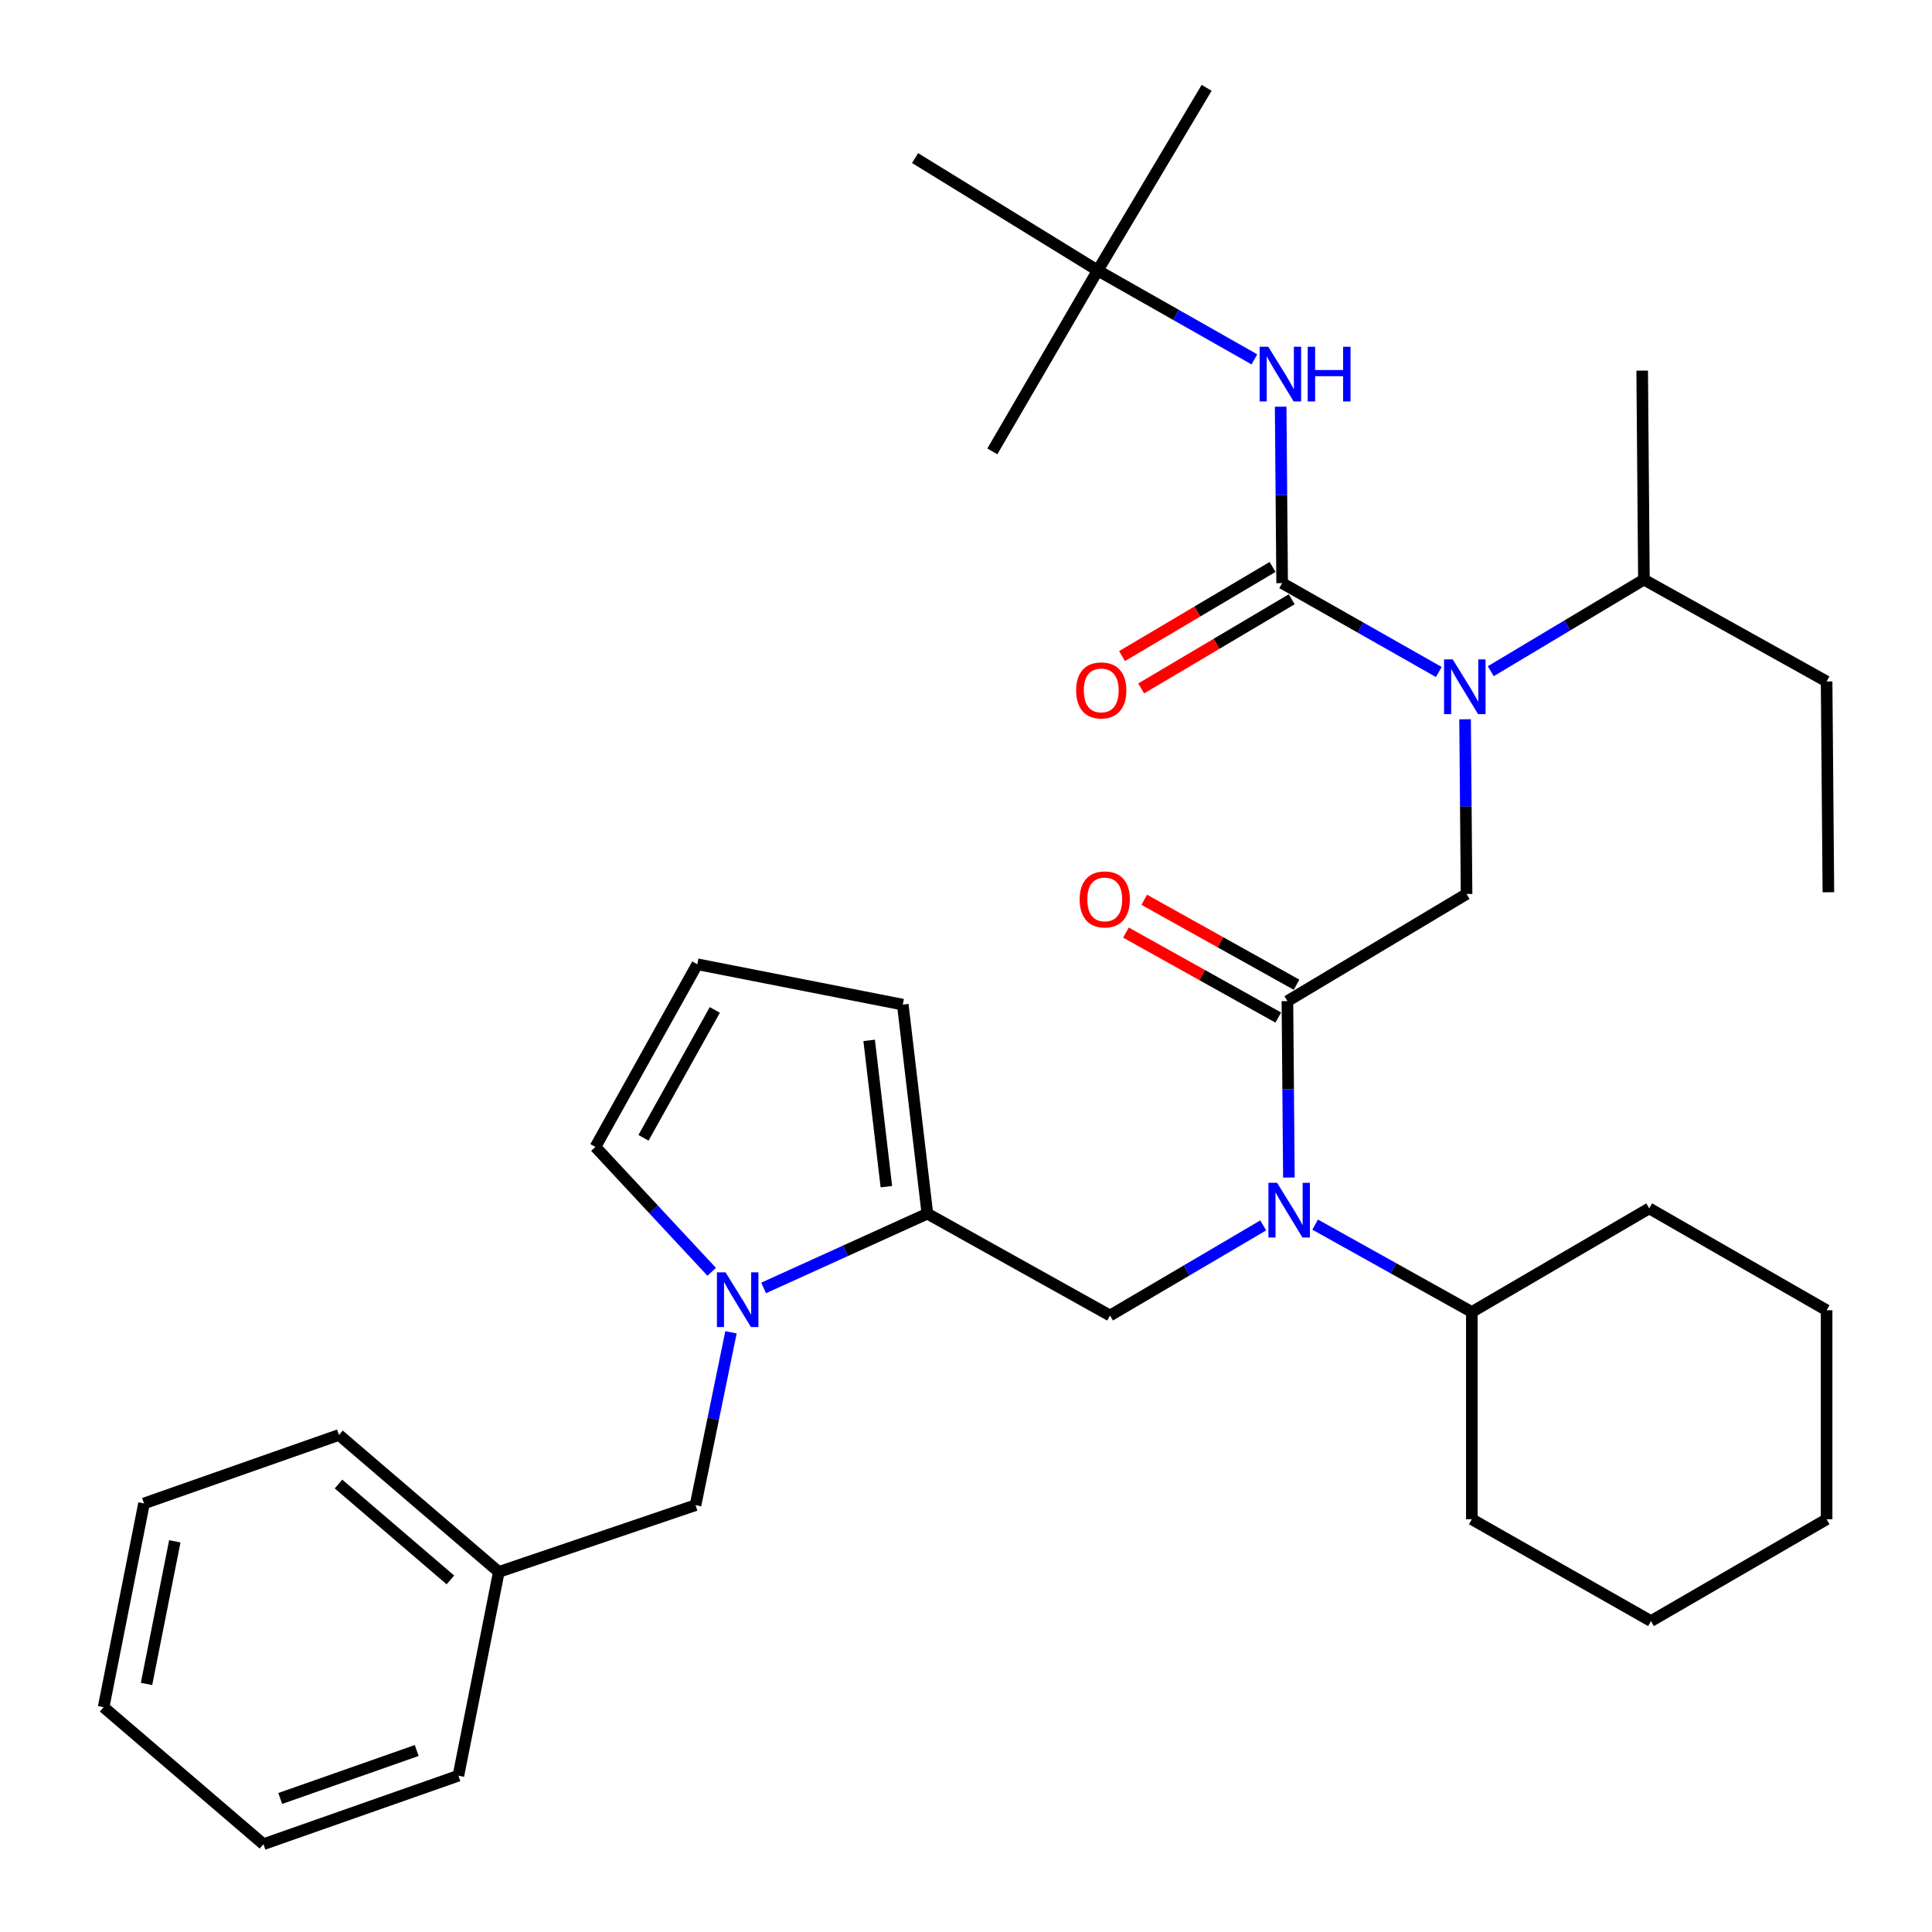<?xml version='1.0' encoding='iso-8859-1'?>
<svg version='1.1' baseProfile='full'
              xmlns='http://www.w3.org/2000/svg'
                      xmlns:rdkit='http://www.rdkit.org/xml'
                      xmlns:xlink='http://www.w3.org/1999/xlink'
                  xml:space='preserve'
width='1000px' height='1000px' viewBox='0 0 1000 1000'>
<!-- END OF HEADER -->
<rect style='opacity:1.0;fill:#FFFFFF;stroke:none' width='1000' height='1000' x='0' y='0'> </rect>
<path class='bond-0' d='M 771.621,347.417 L 811.256,323.711' style='fill:none;fill-rule:evenodd;stroke:#0000FF;stroke-width:6px;stroke-linecap:butt;stroke-linejoin:miter;stroke-opacity:1' />
<path class='bond-0' d='M 811.256,323.711 L 850.891,300.005' style='fill:none;fill-rule:evenodd;stroke:#000000;stroke-width:6px;stroke-linecap:butt;stroke-linejoin:miter;stroke-opacity:1' />
<path class='bond-1' d='M 758.322,372.298 L 758.705,417.514' style='fill:none;fill-rule:evenodd;stroke:#0000FF;stroke-width:6px;stroke-linecap:butt;stroke-linejoin:miter;stroke-opacity:1' />
<path class='bond-1' d='M 758.705,417.514 L 759.087,462.73' style='fill:none;fill-rule:evenodd;stroke:#000000;stroke-width:6px;stroke-linecap:butt;stroke-linejoin:miter;stroke-opacity:1' />
<path class='bond-2' d='M 744.722,347.822 L 704.177,324.821' style='fill:none;fill-rule:evenodd;stroke:#0000FF;stroke-width:6px;stroke-linecap:butt;stroke-linejoin:miter;stroke-opacity:1' />
<path class='bond-2' d='M 704.177,324.821 L 663.632,301.82' style='fill:none;fill-rule:evenodd;stroke:#000000;stroke-width:6px;stroke-linecap:butt;stroke-linejoin:miter;stroke-opacity:1' />
<path class='bond-3' d='M 568.177,140.002 L 513.633,233.631' style='fill:none;fill-rule:evenodd;stroke:#000000;stroke-width:6px;stroke-linecap:butt;stroke-linejoin:miter;stroke-opacity:1' />
<path class='bond-4' d='M 568.177,140.002 L 624.547,45.455' style='fill:none;fill-rule:evenodd;stroke:#000000;stroke-width:6px;stroke-linecap:butt;stroke-linejoin:miter;stroke-opacity:1' />
<path class='bond-5' d='M 568.177,140.002 L 473.641,81.817' style='fill:none;fill-rule:evenodd;stroke:#000000;stroke-width:6px;stroke-linecap:butt;stroke-linejoin:miter;stroke-opacity:1' />
<path class='bond-6' d='M 568.177,140.002 L 608.722,163.003' style='fill:none;fill-rule:evenodd;stroke:#000000;stroke-width:6px;stroke-linecap:butt;stroke-linejoin:miter;stroke-opacity:1' />
<path class='bond-6' d='M 608.722,163.003 L 649.267,186.004' style='fill:none;fill-rule:evenodd;stroke:#0000FF;stroke-width:6px;stroke-linecap:butt;stroke-linejoin:miter;stroke-opacity:1' />
<path class='bond-7' d='M 671.101,509.69 L 631.681,487.705' style='fill:none;fill-rule:evenodd;stroke:#000000;stroke-width:6px;stroke-linecap:butt;stroke-linejoin:miter;stroke-opacity:1' />
<path class='bond-7' d='M 631.681,487.705 L 592.26,465.72' style='fill:none;fill-rule:evenodd;stroke:#FF0000;stroke-width:6px;stroke-linecap:butt;stroke-linejoin:miter;stroke-opacity:1' />
<path class='bond-7' d='M 661.63,526.673 L 622.209,504.688' style='fill:none;fill-rule:evenodd;stroke:#000000;stroke-width:6px;stroke-linecap:butt;stroke-linejoin:miter;stroke-opacity:1' />
<path class='bond-7' d='M 622.209,504.688 L 582.789,482.703' style='fill:none;fill-rule:evenodd;stroke:#FF0000;stroke-width:6px;stroke-linecap:butt;stroke-linejoin:miter;stroke-opacity:1' />
<path class='bond-8' d='M 666.366,518.181 L 759.087,462.73' style='fill:none;fill-rule:evenodd;stroke:#000000;stroke-width:6px;stroke-linecap:butt;stroke-linejoin:miter;stroke-opacity:1' />
<path class='bond-9' d='M 666.366,518.181 L 666.749,563.84' style='fill:none;fill-rule:evenodd;stroke:#000000;stroke-width:6px;stroke-linecap:butt;stroke-linejoin:miter;stroke-opacity:1' />
<path class='bond-9' d='M 666.749,563.84 L 667.132,609.498' style='fill:none;fill-rule:evenodd;stroke:#0000FF;stroke-width:6px;stroke-linecap:butt;stroke-linejoin:miter;stroke-opacity:1' />
<path class='bond-10' d='M 663.632,301.82 L 663.249,256.162' style='fill:none;fill-rule:evenodd;stroke:#000000;stroke-width:6px;stroke-linecap:butt;stroke-linejoin:miter;stroke-opacity:1' />
<path class='bond-10' d='M 663.249,256.162 L 662.866,210.503' style='fill:none;fill-rule:evenodd;stroke:#0000FF;stroke-width:6px;stroke-linecap:butt;stroke-linejoin:miter;stroke-opacity:1' />
<path class='bond-11' d='M 658.678,293.454 L 619.724,316.525' style='fill:none;fill-rule:evenodd;stroke:#000000;stroke-width:6px;stroke-linecap:butt;stroke-linejoin:miter;stroke-opacity:1' />
<path class='bond-11' d='M 619.724,316.525 L 580.769,339.595' style='fill:none;fill-rule:evenodd;stroke:#FF0000;stroke-width:6px;stroke-linecap:butt;stroke-linejoin:miter;stroke-opacity:1' />
<path class='bond-11' d='M 668.587,310.185 L 629.633,333.256' style='fill:none;fill-rule:evenodd;stroke:#000000;stroke-width:6px;stroke-linecap:butt;stroke-linejoin:miter;stroke-opacity:1' />
<path class='bond-11' d='M 629.633,333.256 L 590.678,356.326' style='fill:none;fill-rule:evenodd;stroke:#FF0000;stroke-width:6px;stroke-linecap:butt;stroke-linejoin:miter;stroke-opacity:1' />
<path class='bond-12' d='M 850.891,300.005 L 849.994,191.824' style='fill:none;fill-rule:evenodd;stroke:#000000;stroke-width:6px;stroke-linecap:butt;stroke-linejoin:miter;stroke-opacity:1' />
<path class='bond-13' d='M 850.891,300.005 L 945.449,352.723' style='fill:none;fill-rule:evenodd;stroke:#000000;stroke-width:6px;stroke-linecap:butt;stroke-linejoin:miter;stroke-opacity:1' />
<path class='bond-14' d='M 574.54,680.906 L 480.004,628.177' style='fill:none;fill-rule:evenodd;stroke:#000000;stroke-width:6px;stroke-linecap:butt;stroke-linejoin:miter;stroke-opacity:1' />
<path class='bond-15' d='M 574.54,680.906 L 614.192,657.584' style='fill:none;fill-rule:evenodd;stroke:#000000;stroke-width:6px;stroke-linecap:butt;stroke-linejoin:miter;stroke-opacity:1' />
<path class='bond-15' d='M 614.192,657.584 L 653.843,634.261' style='fill:none;fill-rule:evenodd;stroke:#0000FF;stroke-width:6px;stroke-linecap:butt;stroke-linejoin:miter;stroke-opacity:1' />
<path class='bond-16' d='M 680.72,633.861 L 721.27,656.476' style='fill:none;fill-rule:evenodd;stroke:#0000FF;stroke-width:6px;stroke-linecap:butt;stroke-linejoin:miter;stroke-opacity:1' />
<path class='bond-16' d='M 721.27,656.476 L 761.821,679.092' style='fill:none;fill-rule:evenodd;stroke:#000000;stroke-width:6px;stroke-linecap:butt;stroke-linejoin:miter;stroke-opacity:1' />
<path class='bond-17' d='M 761.821,679.092 L 761.821,786.365' style='fill:none;fill-rule:evenodd;stroke:#000000;stroke-width:6px;stroke-linecap:butt;stroke-linejoin:miter;stroke-opacity:1' />
<path class='bond-18' d='M 761.821,679.092 L 853.635,625.455' style='fill:none;fill-rule:evenodd;stroke:#000000;stroke-width:6px;stroke-linecap:butt;stroke-linejoin:miter;stroke-opacity:1' />
<path class='bond-19' d='M 761.821,786.365 L 854.542,839.073' style='fill:none;fill-rule:evenodd;stroke:#000000;stroke-width:6px;stroke-linecap:butt;stroke-linejoin:miter;stroke-opacity:1' />
<path class='bond-20' d='M 395.251,666.632 L 437.627,647.405' style='fill:none;fill-rule:evenodd;stroke:#0000FF;stroke-width:6px;stroke-linecap:butt;stroke-linejoin:miter;stroke-opacity:1' />
<path class='bond-20' d='M 437.627,647.405 L 480.004,628.177' style='fill:none;fill-rule:evenodd;stroke:#000000;stroke-width:6px;stroke-linecap:butt;stroke-linejoin:miter;stroke-opacity:1' />
<path class='bond-21' d='M 368.374,658.291 L 338.278,625.966' style='fill:none;fill-rule:evenodd;stroke:#0000FF;stroke-width:6px;stroke-linecap:butt;stroke-linejoin:miter;stroke-opacity:1' />
<path class='bond-21' d='M 338.278,625.966 L 308.183,593.64' style='fill:none;fill-rule:evenodd;stroke:#000000;stroke-width:6px;stroke-linecap:butt;stroke-linejoin:miter;stroke-opacity:1' />
<path class='bond-22' d='M 378.355,689.603 L 369.18,734.338' style='fill:none;fill-rule:evenodd;stroke:#0000FF;stroke-width:6px;stroke-linecap:butt;stroke-linejoin:miter;stroke-opacity:1' />
<path class='bond-22' d='M 369.18,734.338 L 360.004,779.073' style='fill:none;fill-rule:evenodd;stroke:#000000;stroke-width:6px;stroke-linecap:butt;stroke-linejoin:miter;stroke-opacity:1' />
<path class='bond-23' d='M 480.004,628.177 L 467.278,519.996' style='fill:none;fill-rule:evenodd;stroke:#000000;stroke-width:6px;stroke-linecap:butt;stroke-linejoin:miter;stroke-opacity:1' />
<path class='bond-23' d='M 458.783,614.222 L 449.875,538.495' style='fill:none;fill-rule:evenodd;stroke:#000000;stroke-width:6px;stroke-linecap:butt;stroke-linejoin:miter;stroke-opacity:1' />
<path class='bond-24' d='M 467.278,519.996 L 360.912,499.093' style='fill:none;fill-rule:evenodd;stroke:#000000;stroke-width:6px;stroke-linecap:butt;stroke-linejoin:miter;stroke-opacity:1' />
<path class='bond-25' d='M 360.912,499.093 L 308.183,593.64' style='fill:none;fill-rule:evenodd;stroke:#000000;stroke-width:6px;stroke-linecap:butt;stroke-linejoin:miter;stroke-opacity:1' />
<path class='bond-25' d='M 369.985,522.746 L 333.075,588.929' style='fill:none;fill-rule:evenodd;stroke:#000000;stroke-width:6px;stroke-linecap:butt;stroke-linejoin:miter;stroke-opacity:1' />
<path class='bond-26' d='M 258.186,813.632 L 175.457,742.732' style='fill:none;fill-rule:evenodd;stroke:#000000;stroke-width:6px;stroke-linecap:butt;stroke-linejoin:miter;stroke-opacity:1' />
<path class='bond-26' d='M 233.123,817.762 L 175.213,768.132' style='fill:none;fill-rule:evenodd;stroke:#000000;stroke-width:6px;stroke-linecap:butt;stroke-linejoin:miter;stroke-opacity:1' />
<path class='bond-27' d='M 258.186,813.632 L 237.272,919.09' style='fill:none;fill-rule:evenodd;stroke:#000000;stroke-width:6px;stroke-linecap:butt;stroke-linejoin:miter;stroke-opacity:1' />
<path class='bond-28' d='M 258.186,813.632 L 360.004,779.073' style='fill:none;fill-rule:evenodd;stroke:#000000;stroke-width:6px;stroke-linecap:butt;stroke-linejoin:miter;stroke-opacity:1' />
<path class='bond-29' d='M 175.457,742.732 L 74.547,778.176' style='fill:none;fill-rule:evenodd;stroke:#000000;stroke-width:6px;stroke-linecap:butt;stroke-linejoin:miter;stroke-opacity:1' />
<path class='bond-30' d='M 237.272,919.09 L 136.361,954.545' style='fill:none;fill-rule:evenodd;stroke:#000000;stroke-width:6px;stroke-linecap:butt;stroke-linejoin:miter;stroke-opacity:1' />
<path class='bond-30' d='M 215.689,906.063 L 145.052,930.881' style='fill:none;fill-rule:evenodd;stroke:#000000;stroke-width:6px;stroke-linecap:butt;stroke-linejoin:miter;stroke-opacity:1' />
<path class='bond-31' d='M 136.361,954.545 L 53.632,883.635' style='fill:none;fill-rule:evenodd;stroke:#000000;stroke-width:6px;stroke-linecap:butt;stroke-linejoin:miter;stroke-opacity:1' />
<path class='bond-32' d='M 74.547,778.176 L 53.632,883.635' style='fill:none;fill-rule:evenodd;stroke:#000000;stroke-width:6px;stroke-linecap:butt;stroke-linejoin:miter;stroke-opacity:1' />
<path class='bond-32' d='M 90.484,797.778 L 75.843,871.599' style='fill:none;fill-rule:evenodd;stroke:#000000;stroke-width:6px;stroke-linecap:butt;stroke-linejoin:miter;stroke-opacity:1' />
<path class='bond-33' d='M 853.635,625.455 L 945.449,678.184' style='fill:none;fill-rule:evenodd;stroke:#000000;stroke-width:6px;stroke-linecap:butt;stroke-linejoin:miter;stroke-opacity:1' />
<path class='bond-34' d='M 854.542,839.073 L 945.449,786.365' style='fill:none;fill-rule:evenodd;stroke:#000000;stroke-width:6px;stroke-linecap:butt;stroke-linejoin:miter;stroke-opacity:1' />
<path class='bond-35' d='M 945.449,678.184 L 945.449,786.365' style='fill:none;fill-rule:evenodd;stroke:#000000;stroke-width:6px;stroke-linecap:butt;stroke-linejoin:miter;stroke-opacity:1' />
<path class='bond-36' d='M 945.449,352.723 L 946.368,461.822' style='fill:none;fill-rule:evenodd;stroke:#000000;stroke-width:6px;stroke-linecap:butt;stroke-linejoin:miter;stroke-opacity:1' />
<path  class='atom-0' d='M 751.92 341.296
L 761.2 356.296
Q 762.12 357.776, 763.6 360.456
Q 765.08 363.136, 765.16 363.296
L 765.16 341.296
L 768.92 341.296
L 768.92 369.616
L 765.04 369.616
L 755.08 353.216
Q 753.92 351.296, 752.68 349.096
Q 751.48 346.896, 751.12 346.216
L 751.12 369.616
L 747.44 369.616
L 747.44 341.296
L 751.92 341.296
' fill='#0000FF'/>
<path  class='atom-3' d='M 558.818 465.532
Q 558.818 458.732, 562.178 454.932
Q 565.538 451.132, 571.818 451.132
Q 578.098 451.132, 581.458 454.932
Q 584.818 458.732, 584.818 465.532
Q 584.818 472.412, 581.418 476.332
Q 578.018 480.212, 571.818 480.212
Q 565.578 480.212, 562.178 476.332
Q 558.818 472.452, 558.818 465.532
M 571.818 477.012
Q 576.138 477.012, 578.458 474.132
Q 580.818 471.212, 580.818 465.532
Q 580.818 459.972, 578.458 457.172
Q 576.138 454.332, 571.818 454.332
Q 567.498 454.332, 565.138 457.132
Q 562.818 459.932, 562.818 465.532
Q 562.818 471.252, 565.138 474.132
Q 567.498 477.012, 571.818 477.012
' fill='#FF0000'/>
<path  class='atom-6' d='M 656.465 179.479
L 665.745 194.479
Q 666.665 195.959, 668.145 198.639
Q 669.625 201.319, 669.705 201.479
L 669.705 179.479
L 673.465 179.479
L 673.465 207.799
L 669.585 207.799
L 659.625 191.399
Q 658.465 189.479, 657.225 187.279
Q 656.025 185.079, 655.665 184.399
L 655.665 207.799
L 651.985 207.799
L 651.985 179.479
L 656.465 179.479
' fill='#0000FF'/>
<path  class='atom-6' d='M 676.865 179.479
L 680.705 179.479
L 680.705 191.519
L 695.185 191.519
L 695.185 179.479
L 699.025 179.479
L 699.025 207.799
L 695.185 207.799
L 695.185 194.719
L 680.705 194.719
L 680.705 207.799
L 676.865 207.799
L 676.865 179.479
' fill='#0000FF'/>
<path  class='atom-7' d='M 557.003 357.351
Q 557.003 350.551, 560.363 346.751
Q 563.723 342.951, 570.003 342.951
Q 576.283 342.951, 579.643 346.751
Q 583.003 350.551, 583.003 357.351
Q 583.003 364.231, 579.603 368.151
Q 576.203 372.031, 570.003 372.031
Q 563.763 372.031, 560.363 368.151
Q 557.003 364.271, 557.003 357.351
M 570.003 368.831
Q 574.323 368.831, 576.643 365.951
Q 579.003 363.031, 579.003 357.351
Q 579.003 351.791, 576.643 348.991
Q 574.323 346.151, 570.003 346.151
Q 565.683 346.151, 563.323 348.951
Q 561.003 351.751, 561.003 357.351
Q 561.003 363.071, 563.323 365.951
Q 565.683 368.831, 570.003 368.831
' fill='#FF0000'/>
<path  class='atom-13' d='M 661.013 612.202
L 670.293 627.202
Q 671.213 628.682, 672.693 631.362
Q 674.173 634.042, 674.253 634.202
L 674.253 612.202
L 678.013 612.202
L 678.013 640.522
L 674.133 640.522
L 664.173 624.122
Q 663.013 622.202, 661.773 620.002
Q 660.573 617.802, 660.213 617.122
L 660.213 640.522
L 656.533 640.522
L 656.533 612.202
L 661.013 612.202
' fill='#0000FF'/>
<path  class='atom-16' d='M 375.556 658.569
L 384.836 673.569
Q 385.756 675.049, 387.236 677.729
Q 388.716 680.409, 388.796 680.569
L 388.796 658.569
L 392.556 658.569
L 392.556 686.889
L 388.676 686.889
L 378.716 670.489
Q 377.556 668.569, 376.316 666.369
Q 375.116 664.169, 374.756 663.489
L 374.756 686.889
L 371.076 686.889
L 371.076 658.569
L 375.556 658.569
' fill='#0000FF'/>
</svg>
